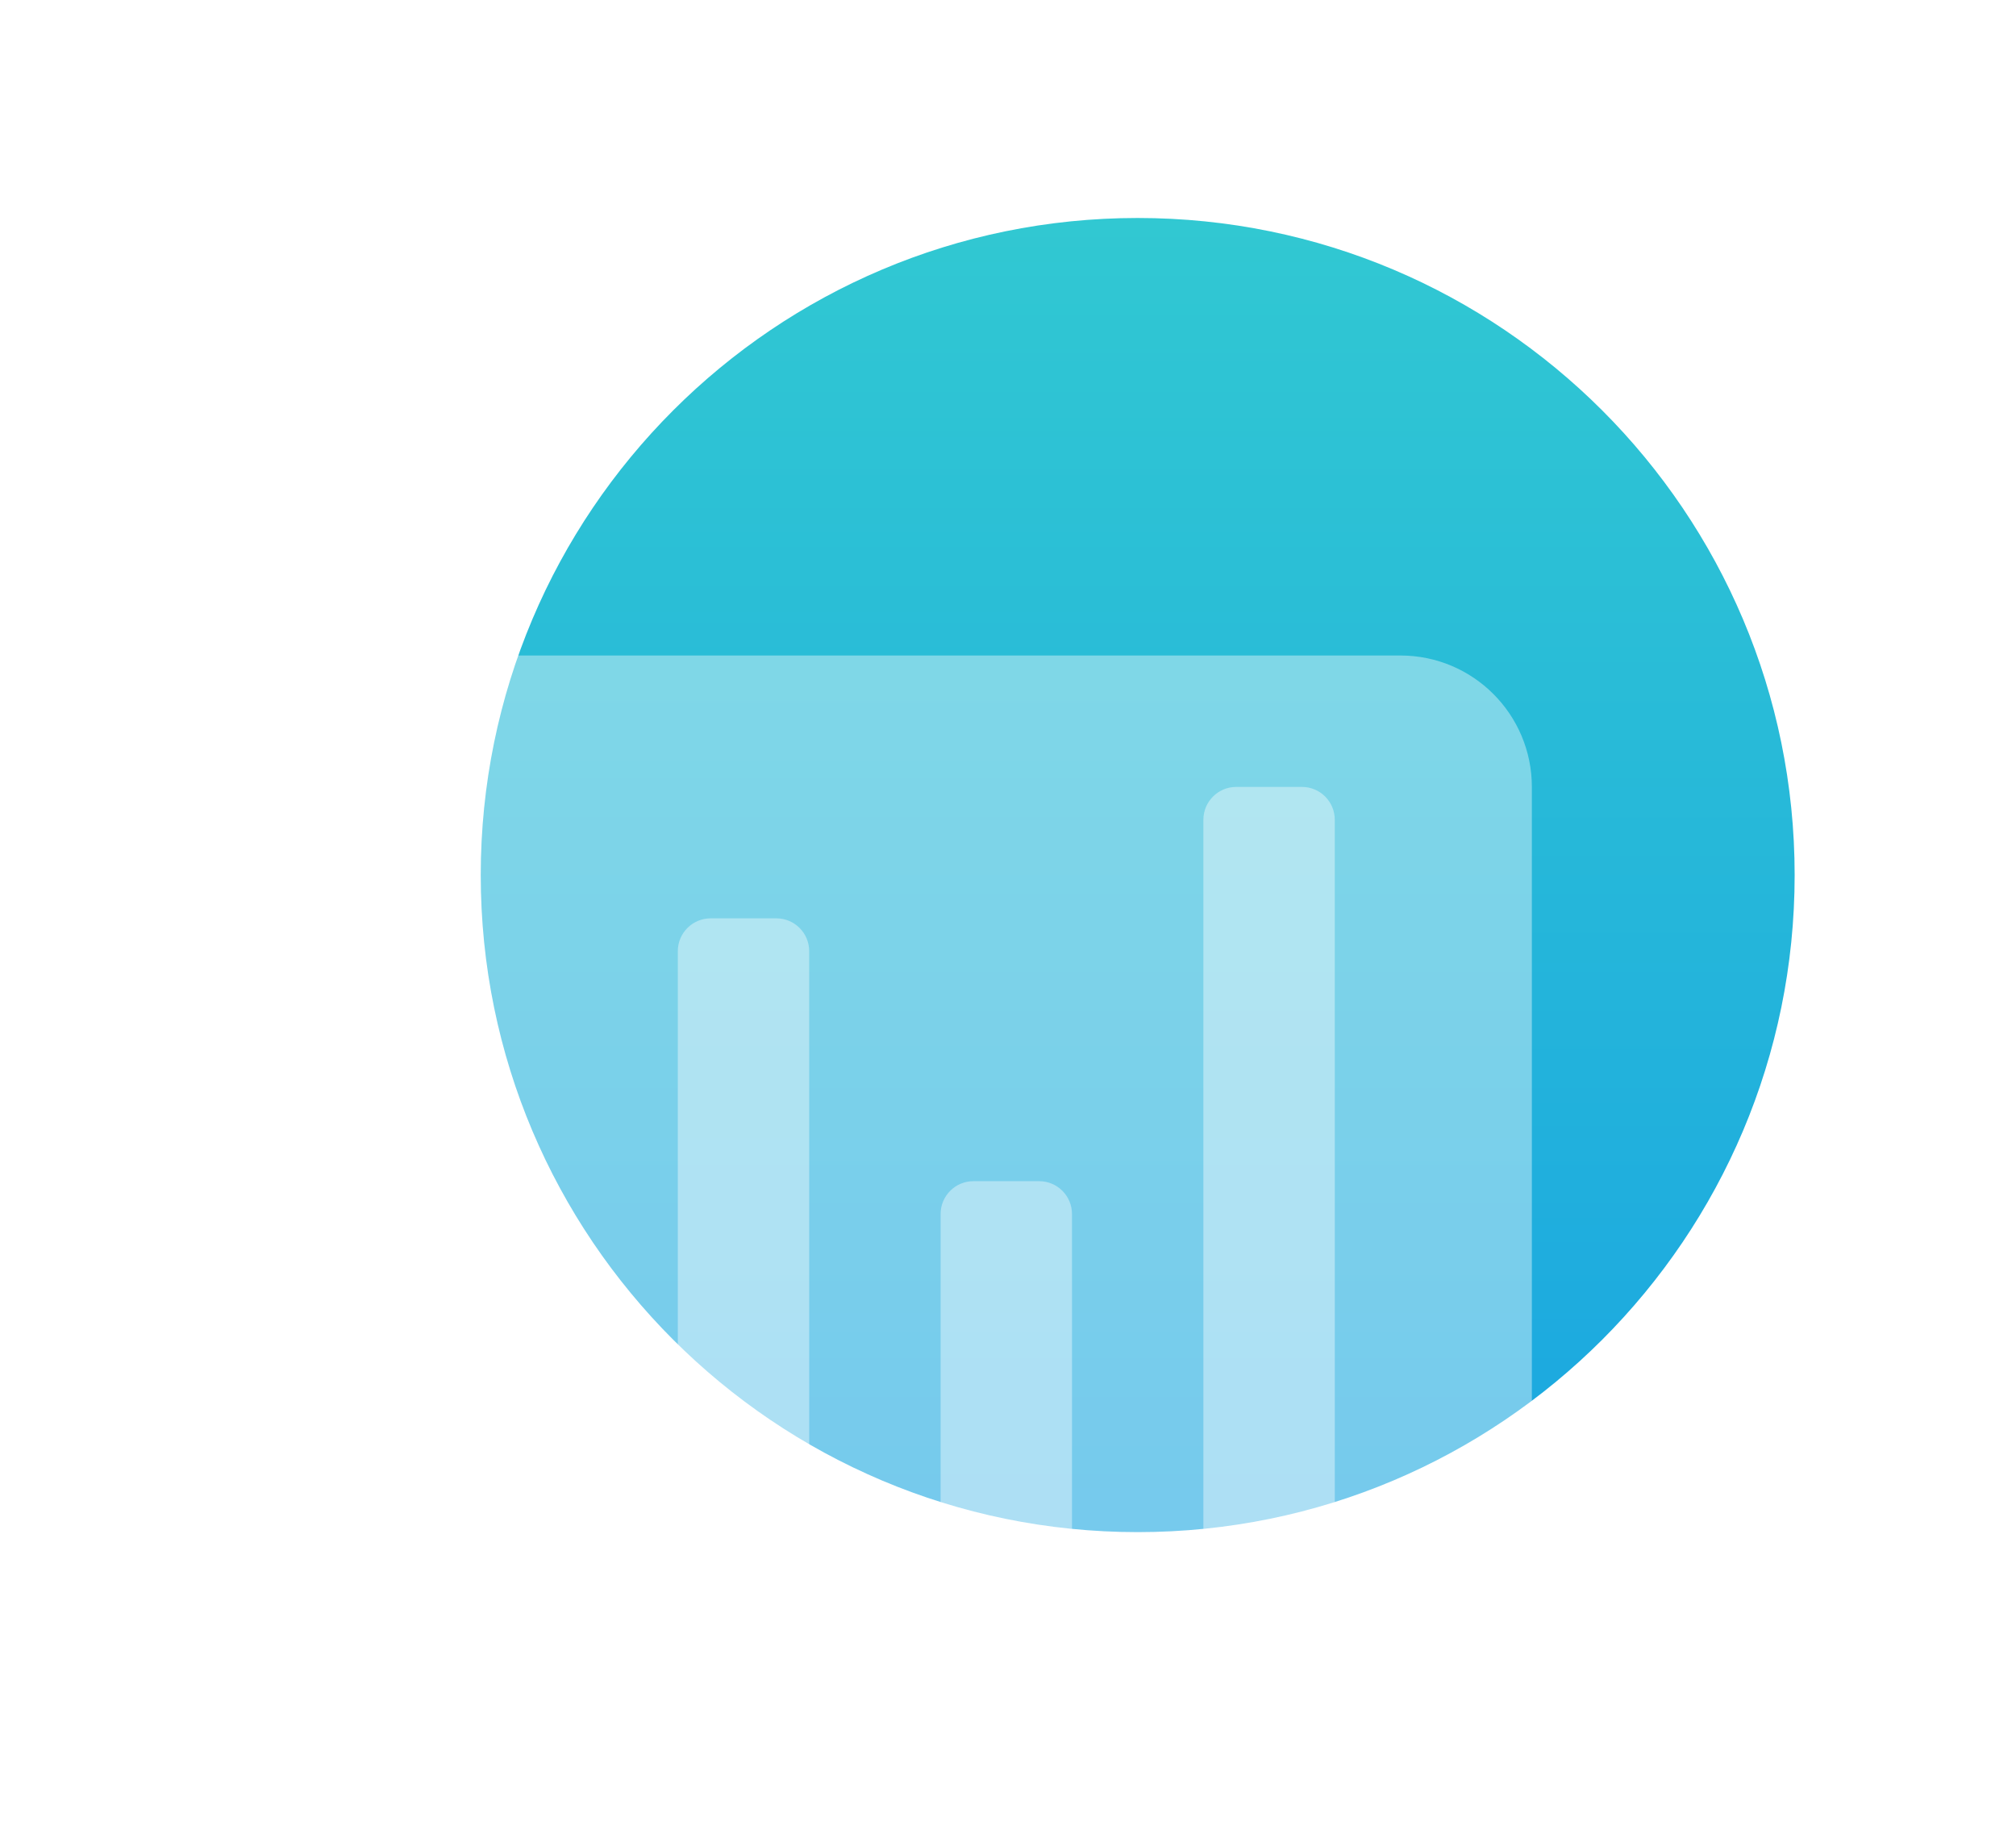 <svg width="74" height="67" viewBox="0 0 74 67" fill="none" xmlns="http://www.w3.org/2000/svg">
<g filter="url(#filter0_d_110_2629)">
<g filter="url(#filter1_i_110_2629)">
<path d="M61.875 28.115C61.875 41.433 51.079 52.229 37.761 52.229C24.442 52.229 13.646 41.433 13.646 28.115C13.646 14.796 24.442 4 37.761 4C51.079 4 61.875 14.796 61.875 28.115Z" fill="url(#paint0_linear_110_2629)"/>
</g>
<g filter="url(#filter2_ii_110_2629)">
<path d="M4 20.88C4 18.217 6.159 16.057 8.823 16.057H47.406C50.07 16.057 52.229 18.217 52.229 20.88V49.818C52.229 52.481 50.07 54.641 47.406 54.641H8.823C6.159 54.641 4 52.481 4 49.818V20.88Z" fill="white" fill-opacity="0.4"/>
</g>
<g filter="url(#filter3_ii_110_2629)">
<path d="M40.172 22.086C40.172 21.42 40.712 20.88 41.378 20.88H43.789C44.455 20.88 44.995 21.42 44.995 22.086V48.612C44.995 49.278 44.455 49.818 43.789 49.818H41.378C40.712 49.818 40.172 49.278 40.172 48.612V22.086Z" fill="white" fill-opacity="0.4"/>
</g>
<g filter="url(#filter4_ii_110_2629)">
<path d="M30.526 36.555C30.526 35.889 31.066 35.349 31.732 35.349H34.143C34.809 35.349 35.349 35.889 35.349 36.555V48.612C35.349 49.278 34.809 49.818 34.143 49.818H31.732C31.066 49.818 30.526 49.278 30.526 48.612V36.555Z" fill="white" fill-opacity="0.4"/>
</g>
<g filter="url(#filter5_ii_110_2629)">
<path d="M20.88 26.909C20.88 26.243 21.42 25.703 22.086 25.703H24.497C25.163 25.703 25.703 26.243 25.703 26.909V48.612C25.703 49.278 25.163 49.818 24.497 49.818H22.086C21.42 49.818 20.88 49.278 20.88 48.612V26.909Z" fill="white" fill-opacity="0.4"/>
</g>
<g filter="url(#filter6_ii_110_2629)">
<path d="M11.234 41.378C11.234 40.712 11.774 40.172 12.44 40.172H14.852C15.518 40.172 16.057 40.712 16.057 41.378V48.612C16.057 49.278 15.518 49.818 14.852 49.818H12.44C11.774 49.818 11.234 49.278 11.234 48.612V41.378Z" fill="white" fill-opacity="0.4"/>
</g>
</g>
<defs>
<filter id="filter0_d_110_2629" x="0" y="0" width="73.875" height="66.641" filterUnits="userSpaceOnUse" color-interpolation-filters="sRGB">
<feFlood flood-opacity="0" result="BackgroundImageFix"/>
<feColorMatrix in="SourceAlpha" type="matrix" values="0 0 0 0 0 0 0 0 0 0 0 0 0 0 0 0 0 0 127 0" result="hardAlpha"/>
<feOffset dx="4" dy="4"/>
<feGaussianBlur stdDeviation="4"/>
<feColorMatrix type="matrix" values="0 0 0 0 0.18 0 0 0 0 0.765 0 0 0 0 0.835 0 0 0 0.4 0"/>
<feBlend mode="normal" in2="BackgroundImageFix" result="effect1_dropShadow_110_2629"/>
<feBlend mode="normal" in="SourceGraphic" in2="effect1_dropShadow_110_2629" result="shape"/>
</filter>
<filter id="filter1_i_110_2629" x="13.646" y="4" width="48.229" height="48.229" filterUnits="userSpaceOnUse" color-interpolation-filters="sRGB">
<feFlood flood-opacity="0" result="BackgroundImageFix"/>
<feBlend mode="normal" in="SourceGraphic" in2="BackgroundImageFix" result="shape"/>
<feColorMatrix in="SourceAlpha" type="matrix" values="0 0 0 0 0 0 0 0 0 0 0 0 0 0 0 0 0 0 127 0" result="hardAlpha"/>
<feOffset/>
<feGaussianBlur stdDeviation="4"/>
<feComposite in2="hardAlpha" operator="arithmetic" k2="-1" k3="1"/>
<feColorMatrix type="matrix" values="0 0 0 0 1 0 0 0 0 1 0 0 0 0 1 0 0 0 0.8 0"/>
<feBlend mode="normal" in2="shape" result="effect1_innerShadow_110_2629"/>
</filter>
<filter id="filter2_ii_110_2629" x="4" y="16.057" width="48.229" height="42.583" filterUnits="userSpaceOnUse" color-interpolation-filters="sRGB">
<feFlood flood-opacity="0" result="BackgroundImageFix"/>
<feBlend mode="normal" in="SourceGraphic" in2="BackgroundImageFix" result="shape"/>
<feColorMatrix in="SourceAlpha" type="matrix" values="0 0 0 0 0 0 0 0 0 0 0 0 0 0 0 0 0 0 127 0" result="hardAlpha"/>
<feOffset/>
<feGaussianBlur stdDeviation="2"/>
<feComposite in2="hardAlpha" operator="arithmetic" k2="-1" k3="1"/>
<feColorMatrix type="matrix" values="0 0 0 0 1 0 0 0 0 1 0 0 0 0 1 0 0 0 1 0"/>
<feBlend mode="normal" in2="shape" result="effect1_innerShadow_110_2629"/>
<feColorMatrix in="SourceAlpha" type="matrix" values="0 0 0 0 0 0 0 0 0 0 0 0 0 0 0 0 0 0 127 0" result="hardAlpha"/>
<feOffset dy="4"/>
<feGaussianBlur stdDeviation="4"/>
<feComposite in2="hardAlpha" operator="arithmetic" k2="-1" k3="1"/>
<feColorMatrix type="matrix" values="0 0 0 0 1 0 0 0 0 1 0 0 0 0 1 0 0 0 1 0"/>
<feBlend mode="normal" in2="effect1_innerShadow_110_2629" result="effect2_innerShadow_110_2629"/>
</filter>
<filter id="filter3_ii_110_2629" x="40.172" y="20.88" width="4.823" height="32.938" filterUnits="userSpaceOnUse" color-interpolation-filters="sRGB">
<feFlood flood-opacity="0" result="BackgroundImageFix"/>
<feBlend mode="normal" in="SourceGraphic" in2="BackgroundImageFix" result="shape"/>
<feColorMatrix in="SourceAlpha" type="matrix" values="0 0 0 0 0 0 0 0 0 0 0 0 0 0 0 0 0 0 127 0" result="hardAlpha"/>
<feOffset/>
<feGaussianBlur stdDeviation="2"/>
<feComposite in2="hardAlpha" operator="arithmetic" k2="-1" k3="1"/>
<feColorMatrix type="matrix" values="0 0 0 0 1 0 0 0 0 1 0 0 0 0 1 0 0 0 1 0"/>
<feBlend mode="normal" in2="shape" result="effect1_innerShadow_110_2629"/>
<feColorMatrix in="SourceAlpha" type="matrix" values="0 0 0 0 0 0 0 0 0 0 0 0 0 0 0 0 0 0 127 0" result="hardAlpha"/>
<feOffset dy="4"/>
<feGaussianBlur stdDeviation="4"/>
<feComposite in2="hardAlpha" operator="arithmetic" k2="-1" k3="1"/>
<feColorMatrix type="matrix" values="0 0 0 0 1 0 0 0 0 1 0 0 0 0 1 0 0 0 1 0"/>
<feBlend mode="normal" in2="effect1_innerShadow_110_2629" result="effect2_innerShadow_110_2629"/>
</filter>
<filter id="filter4_ii_110_2629" x="30.526" y="35.349" width="4.823" height="18.469" filterUnits="userSpaceOnUse" color-interpolation-filters="sRGB">
<feFlood flood-opacity="0" result="BackgroundImageFix"/>
<feBlend mode="normal" in="SourceGraphic" in2="BackgroundImageFix" result="shape"/>
<feColorMatrix in="SourceAlpha" type="matrix" values="0 0 0 0 0 0 0 0 0 0 0 0 0 0 0 0 0 0 127 0" result="hardAlpha"/>
<feOffset/>
<feGaussianBlur stdDeviation="2"/>
<feComposite in2="hardAlpha" operator="arithmetic" k2="-1" k3="1"/>
<feColorMatrix type="matrix" values="0 0 0 0 1 0 0 0 0 1 0 0 0 0 1 0 0 0 1 0"/>
<feBlend mode="normal" in2="shape" result="effect1_innerShadow_110_2629"/>
<feColorMatrix in="SourceAlpha" type="matrix" values="0 0 0 0 0 0 0 0 0 0 0 0 0 0 0 0 0 0 127 0" result="hardAlpha"/>
<feOffset dy="4"/>
<feGaussianBlur stdDeviation="4"/>
<feComposite in2="hardAlpha" operator="arithmetic" k2="-1" k3="1"/>
<feColorMatrix type="matrix" values="0 0 0 0 1 0 0 0 0 1 0 0 0 0 1 0 0 0 1 0"/>
<feBlend mode="normal" in2="effect1_innerShadow_110_2629" result="effect2_innerShadow_110_2629"/>
</filter>
<filter id="filter5_ii_110_2629" x="20.88" y="25.703" width="4.823" height="28.114" filterUnits="userSpaceOnUse" color-interpolation-filters="sRGB">
<feFlood flood-opacity="0" result="BackgroundImageFix"/>
<feBlend mode="normal" in="SourceGraphic" in2="BackgroundImageFix" result="shape"/>
<feColorMatrix in="SourceAlpha" type="matrix" values="0 0 0 0 0 0 0 0 0 0 0 0 0 0 0 0 0 0 127 0" result="hardAlpha"/>
<feOffset/>
<feGaussianBlur stdDeviation="2"/>
<feComposite in2="hardAlpha" operator="arithmetic" k2="-1" k3="1"/>
<feColorMatrix type="matrix" values="0 0 0 0 1 0 0 0 0 1 0 0 0 0 1 0 0 0 1 0"/>
<feBlend mode="normal" in2="shape" result="effect1_innerShadow_110_2629"/>
<feColorMatrix in="SourceAlpha" type="matrix" values="0 0 0 0 0 0 0 0 0 0 0 0 0 0 0 0 0 0 127 0" result="hardAlpha"/>
<feOffset dy="4"/>
<feGaussianBlur stdDeviation="4"/>
<feComposite in2="hardAlpha" operator="arithmetic" k2="-1" k3="1"/>
<feColorMatrix type="matrix" values="0 0 0 0 1 0 0 0 0 1 0 0 0 0 1 0 0 0 1 0"/>
<feBlend mode="normal" in2="effect1_innerShadow_110_2629" result="effect2_innerShadow_110_2629"/>
</filter>
<filter id="filter6_ii_110_2629" x="11.234" y="40.172" width="4.823" height="13.646" filterUnits="userSpaceOnUse" color-interpolation-filters="sRGB">
<feFlood flood-opacity="0" result="BackgroundImageFix"/>
<feBlend mode="normal" in="SourceGraphic" in2="BackgroundImageFix" result="shape"/>
<feColorMatrix in="SourceAlpha" type="matrix" values="0 0 0 0 0 0 0 0 0 0 0 0 0 0 0 0 0 0 127 0" result="hardAlpha"/>
<feOffset/>
<feGaussianBlur stdDeviation="2"/>
<feComposite in2="hardAlpha" operator="arithmetic" k2="-1" k3="1"/>
<feColorMatrix type="matrix" values="0 0 0 0 1 0 0 0 0 1 0 0 0 0 1 0 0 0 1 0"/>
<feBlend mode="normal" in2="shape" result="effect1_innerShadow_110_2629"/>
<feColorMatrix in="SourceAlpha" type="matrix" values="0 0 0 0 0 0 0 0 0 0 0 0 0 0 0 0 0 0 127 0" result="hardAlpha"/>
<feOffset dy="4"/>
<feGaussianBlur stdDeviation="4"/>
<feComposite in2="hardAlpha" operator="arithmetic" k2="-1" k3="1"/>
<feColorMatrix type="matrix" values="0 0 0 0 1 0 0 0 0 1 0 0 0 0 1 0 0 0 1 0"/>
<feBlend mode="normal" in2="effect1_innerShadow_110_2629" result="effect2_innerShadow_110_2629"/>
</filter>
<linearGradient id="paint0_linear_110_2629" x1="37.761" y1="4" x2="37.761" y2="52.229" gradientUnits="userSpaceOnUse">
<stop stop-color="#31C8D2"/>
<stop offset="1" stop-color="#1AA6E1"/>
</linearGradient>
</defs>
</svg>
